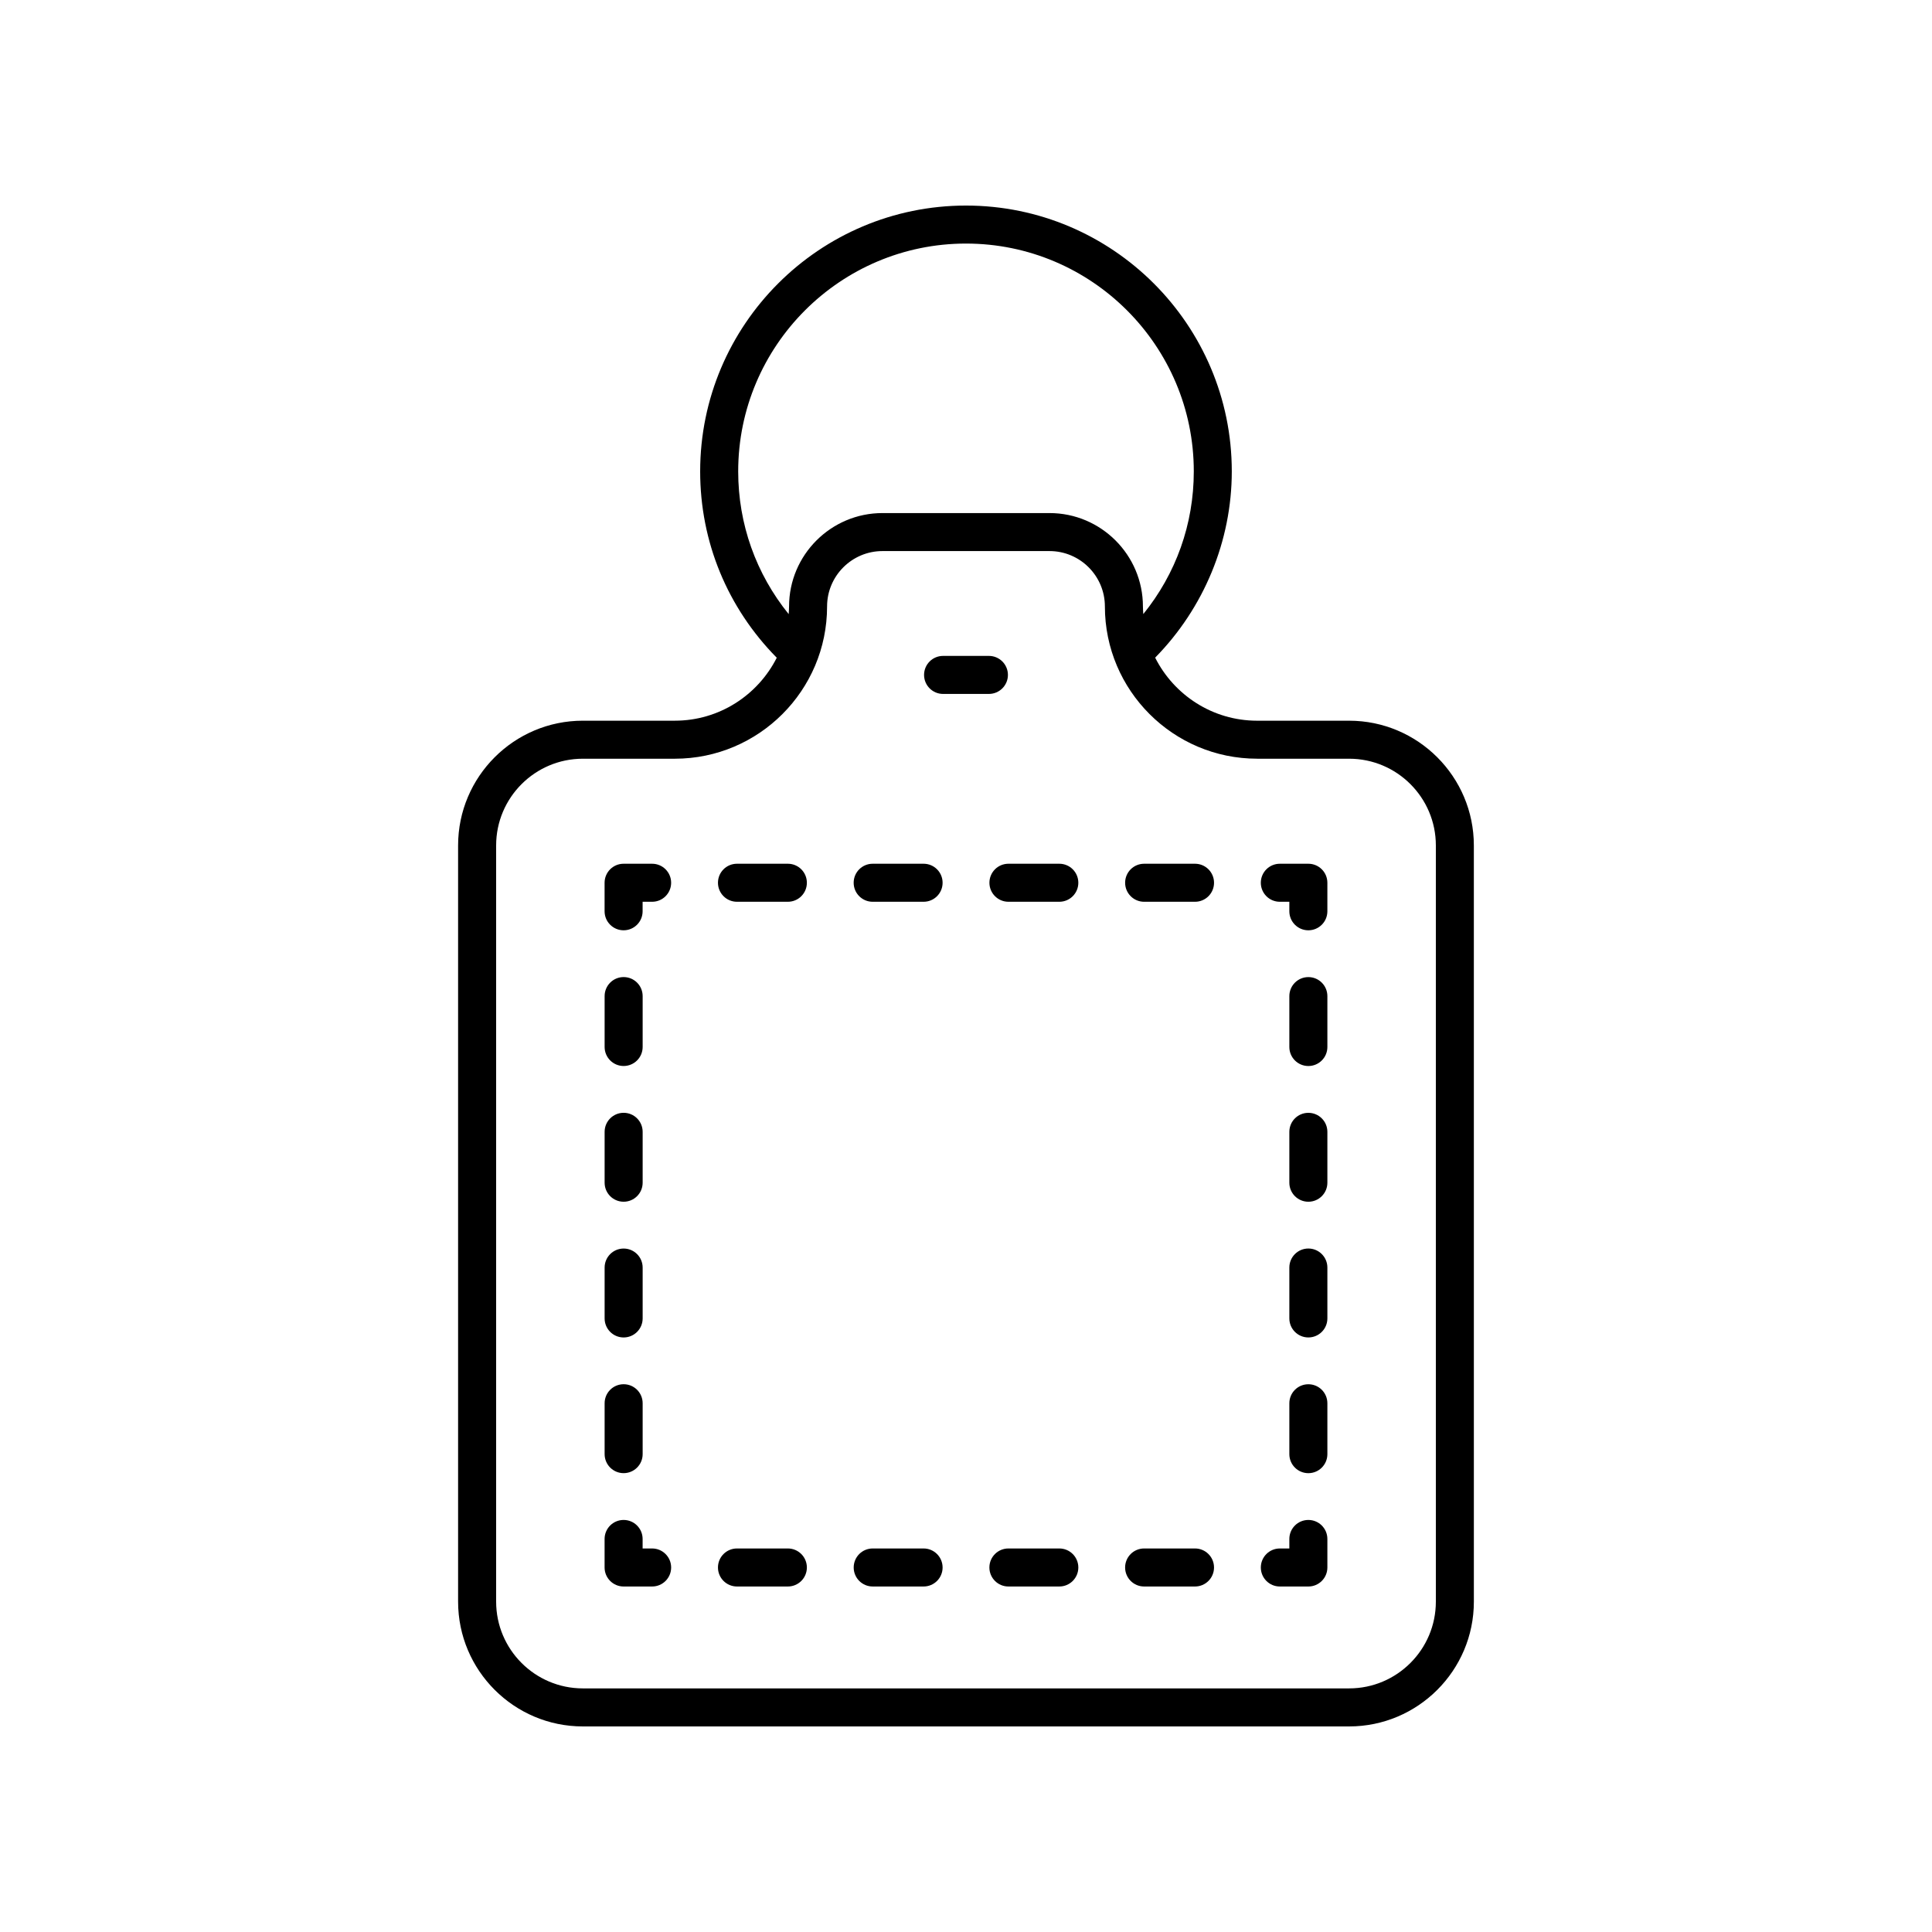 <?xml version="1.0" encoding="UTF-8"?>
<!-- Uploaded to: ICON Repo, www.svgrepo.com, Generator: ICON Repo Mixer Tools -->
<svg fill="#000000" width="800px" height="800px" version="1.1" viewBox="144 144 512 512" xmlns="http://www.w3.org/2000/svg">
 <g>
  <path d="m329.55 268.92c0 18.688 7.227 36.129 20.297 49.387-4.988 9.879-15.211 16.684-27.012 16.684h-24.375c-18.23 0-33.059 14.828-33.059 33.059v200.41c0 18.23 14.828 33.062 33.059 33.062h203.07c18.23 0 33.059-14.832 33.059-33.059l-0.004-200.41c0-18.23-14.828-33.059-33.059-33.059h-24.375c-11.812 0-22.039-6.816-27.023-16.711 12.898-13.117 20.309-30.918 20.309-49.363 0-38.844-31.598-70.445-70.441-70.445s-70.445 31.602-70.445 70.445zm147.61 76.148h24.375c12.676 0 22.98 10.309 22.98 22.98v200.41c0 12.676-10.309 22.984-22.984 22.984h-203.07c-12.676 0-22.98-10.309-22.98-22.984v-200.41c0-12.672 10.309-22.98 22.98-22.98h24.375c22.25 0 40.348-18.102 40.348-40.352 0-8.09 6.582-14.676 14.676-14.676h44.27c8.094 0 14.676 6.582 14.676 14.676 0 22.25 18.102 40.348 40.352 40.348zm-77.16-136.52c33.289 0 60.367 27.082 60.367 60.371 0 14.008-4.738 27.141-13.379 37.816-0.043-0.668-0.102-1.336-0.102-2.016 0-13.648-11.105-24.75-24.754-24.75h-44.27c-13.648 0-24.754 11.102-24.754 24.75 0 0.688-0.059 1.359-0.102 2.031-8.645-10.684-13.379-23.848-13.379-37.832 0-33.289 27.082-60.371 60.371-60.371z"/>
  <path d="m411.11 322.86c0-2.781-2.254-5.039-5.039-5.039h-12.145c-2.785 0-5.039 2.254-5.039 5.039 0 2.781 2.254 5.039 5.039 5.039h12.145c2.785-0.004 5.039-2.258 5.039-5.039z"/>
  <path d="m483.17 564.44h7.559c2.785 0 5.039-2.254 5.039-5.039v-7.559c0-2.781-2.254-5.039-5.039-5.039-2.785 0-5.039 2.254-5.039 5.039v2.519h-2.519c-2.785 0-5.039 2.254-5.039 5.039 0 2.781 2.254 5.039 5.039 5.039z"/>
  <path d="m352.79 554.36h-13.484c-2.785 0-5.039 2.254-5.039 5.039 0 2.781 2.254 5.039 5.039 5.039h13.484c2.785 0 5.039-2.254 5.039-5.039 0-2.781-2.254-5.039-5.039-5.039z"/>
  <path d="m460.69 554.36h-13.484c-2.785 0-5.039 2.254-5.039 5.039 0 2.781 2.254 5.039 5.039 5.039h13.484c2.785 0 5.039-2.254 5.039-5.039 0-2.781-2.254-5.039-5.039-5.039z"/>
  <path d="m424.73 554.36h-13.492c-2.785 0-5.039 2.254-5.039 5.039 0 2.781 2.254 5.039 5.039 5.039h13.492c2.785 0 5.039-2.254 5.039-5.039 0-2.781-2.254-5.039-5.039-5.039z"/>
  <path d="m388.76 554.36h-13.484c-2.785 0-5.039 2.254-5.039 5.039 0 2.781 2.254 5.039 5.039 5.039h13.484c2.785 0 5.039-2.254 5.039-5.039-0.004-2.781-2.258-5.039-5.039-5.039z"/>
  <path d="m316.82 554.36h-2.519v-2.519c0-2.781-2.254-5.039-5.039-5.039s-5.039 2.254-5.039 5.039v7.559c0 2.781 2.254 5.039 5.039 5.039h7.559c2.785 0 5.039-2.254 5.039-5.039 0-2.781-2.254-5.039-5.039-5.039z"/>
  <path d="m309.27 462.47c2.785 0 5.039-2.254 5.039-5.039v-13.488c0-2.781-2.254-5.039-5.039-5.039-2.785 0-5.039 2.254-5.039 5.039v13.488c0 2.785 2.254 5.039 5.039 5.039z"/>
  <path d="m309.27 534.4c2.785 0 5.039-2.254 5.039-5.039v-13.488c0-2.781-2.254-5.039-5.039-5.039-2.785 0-5.039 2.254-5.039 5.039v13.488c0 2.785 2.254 5.039 5.039 5.039z"/>
  <path d="m309.27 498.44c2.785 0 5.039-2.254 5.039-5.039v-13.484c0-2.781-2.254-5.039-5.039-5.039-2.785 0-5.039 2.254-5.039 5.039v13.484c0 2.781 2.254 5.039 5.039 5.039z"/>
  <path d="m309.27 426.5c2.785 0 5.039-2.254 5.039-5.039v-13.488c0-2.781-2.254-5.039-5.039-5.039-2.785 0-5.039 2.254-5.039 5.039v13.488c0 2.781 2.254 5.039 5.039 5.039z"/>
  <path d="m316.82 372.9h-7.559c-2.785 0-5.039 2.254-5.039 5.039v7.559c0 2.781 2.254 5.039 5.039 5.039s5.039-2.254 5.039-5.039v-2.519h2.519c2.785 0 5.039-2.254 5.039-5.039s-2.254-5.039-5.039-5.039z"/>
  <path d="m388.76 372.9h-13.492c-2.785 0-5.039 2.254-5.039 5.039 0 2.781 2.254 5.039 5.039 5.039h13.492c2.785 0 5.039-2.254 5.039-5.039s-2.254-5.039-5.039-5.039z"/>
  <path d="m442.17 377.94c0 2.781 2.254 5.039 5.039 5.039h13.484c2.785 0 5.039-2.254 5.039-5.039 0-2.781-2.254-5.039-5.039-5.039h-13.484c-2.785 0-5.039 2.254-5.039 5.039z"/>
  <path d="m352.79 372.9h-13.484c-2.785 0-5.039 2.254-5.039 5.039 0 2.781 2.254 5.039 5.039 5.039h13.484c2.785 0 5.039-2.254 5.039-5.039s-2.254-5.039-5.039-5.039z"/>
  <path d="m424.73 372.9h-13.484c-2.785 0-5.039 2.254-5.039 5.039 0 2.781 2.254 5.039 5.039 5.039h13.484c2.785 0 5.039-2.254 5.039-5.039s-2.254-5.039-5.039-5.039z"/>
  <path d="m483.17 382.98h2.519v2.519c0 2.781 2.254 5.039 5.039 5.039 2.785 0 5.039-2.254 5.039-5.039v-7.559c0-2.781-2.254-5.039-5.039-5.039h-7.559c-2.785 0-5.039 2.254-5.039 5.039s2.254 5.039 5.039 5.039z"/>
  <path d="m490.73 438.91c-2.785 0-5.039 2.254-5.039 5.039v13.484c0 2.781 2.254 5.039 5.039 5.039 2.785 0 5.039-2.254 5.039-5.039v-13.484c0-2.785-2.254-5.039-5.039-5.039z"/>
  <path d="m490.73 510.84c-2.785 0-5.039 2.254-5.039 5.039v13.488c0 2.781 2.254 5.039 5.039 5.039 2.785 0 5.039-2.254 5.039-5.039v-13.488c0-2.785-2.254-5.039-5.039-5.039z"/>
  <path d="m490.73 474.87c-2.785 0-5.039 2.254-5.039 5.039v13.488c0 2.781 2.254 5.039 5.039 5.039 2.785 0 5.039-2.254 5.039-5.039v-13.488c0-2.781-2.254-5.039-5.039-5.039z"/>
  <path d="m490.73 402.94c-2.785 0-5.039 2.254-5.039 5.039v13.488c0 2.781 2.254 5.039 5.039 5.039 2.785 0 5.039-2.254 5.039-5.039v-13.488c0-2.781-2.254-5.039-5.039-5.039z"/>
 </g>
</svg>